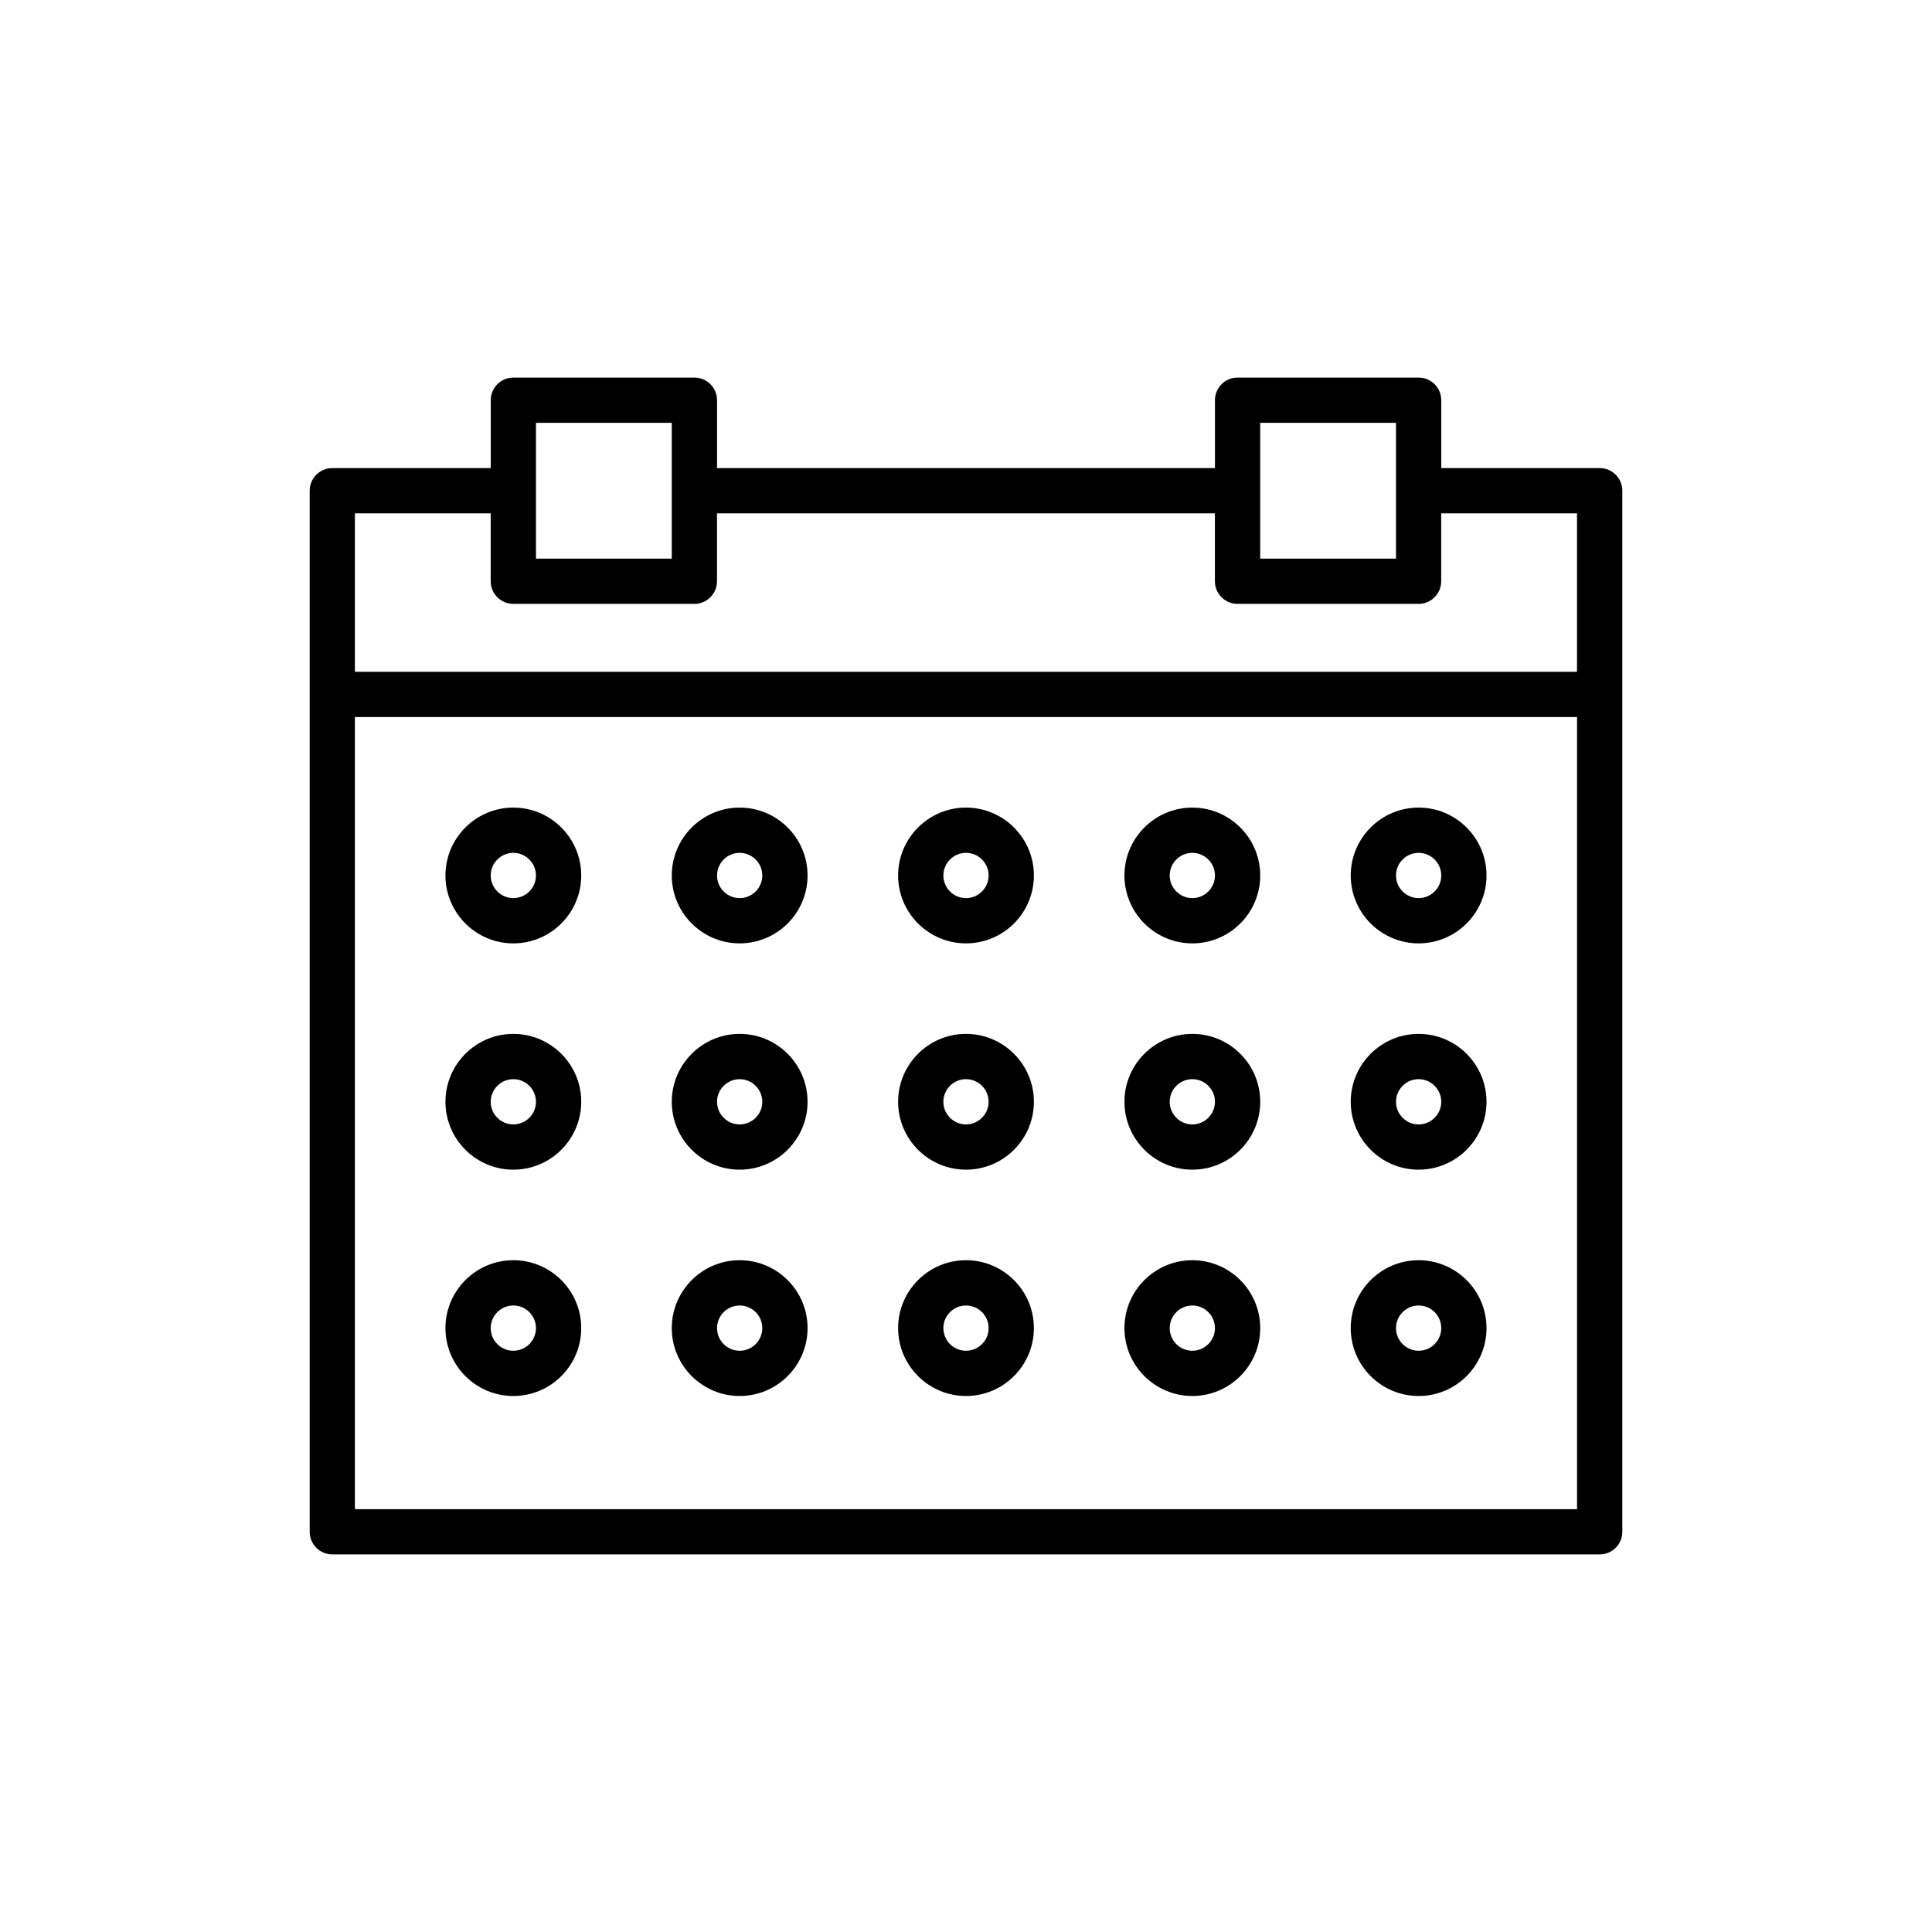 <?xml version="1.0" encoding="UTF-8"?>
<!-- Uploaded to: ICON Repo, www.svgrepo.com, Generator: ICON Repo Mixer Tools -->
<svg fill="#000000" width="800px" height="800px" version="1.1" viewBox="144 144 512 512" xmlns="http://www.w3.org/2000/svg">
 <g>
  <path d="m567.93 268.05h-41.984v-17.992c0-3.312-2.688-5.996-5.996-5.996h-47.98c-3.312 0-5.996 2.688-5.996 5.996v17.992h-131.95v-17.992c0-3.312-2.688-5.996-5.996-5.996h-47.98c-3.312 0-5.996 2.688-5.996 5.996v17.992h-41.984c-3.312 0-5.996 2.688-5.996 5.996v275.89c0 3.312 2.688 5.996 5.996 5.996h335.87c3.312 0 5.996-2.688 5.996-5.996v-275.89c0-3.312-2.688-6-6-6zm-89.965-11.992h35.988v35.988h-35.988zm-191.93 0h35.988v35.988h-35.988zm-11.996 23.988v17.992c0 3.312 2.688 5.996 5.996 5.996h47.98c3.312 0 5.996-2.688 5.996-5.996v-17.992h131.95v17.992c0 3.312 2.688 5.996 5.996 5.996h47.98c3.312 0 5.996-2.688 5.996-5.996v-17.992h35.988v41.984h-323.87v-41.984zm-35.988 263.9v-209.92h323.88v209.92z"/>
  <path d="m280.04 358.02c-9.922 0-17.992 8.074-17.992 17.992 0 9.922 8.074 17.992 17.992 17.992 9.922 0 17.992-8.074 17.992-17.992 0-9.922-8.07-17.992-17.992-17.992zm0 23.988c-3.305 0-5.996-2.691-5.996-5.996 0-3.305 2.691-5.996 5.996-5.996 3.305 0 5.996 2.691 5.996 5.996 0.004 3.305-2.691 5.996-5.996 5.996z"/>
  <path d="m340.02 358.02c-9.922 0-17.992 8.074-17.992 17.992 0 9.922 8.074 17.992 17.992 17.992 9.922 0 17.992-8.074 17.992-17.992 0.004-9.922-8.07-17.992-17.992-17.992zm0 23.988c-3.305 0-5.996-2.691-5.996-5.996 0-3.305 2.691-5.996 5.996-5.996 3.305 0 5.996 2.691 5.996 5.996 0.004 3.305-2.691 5.996-5.996 5.996z"/>
  <path d="m400 358.02c-9.922 0-17.992 8.074-17.992 17.992 0 9.922 8.074 17.992 17.992 17.992 9.922 0 17.992-8.074 17.992-17.992 0-9.922-8.074-17.992-17.992-17.992zm0 23.988c-3.305 0-5.996-2.691-5.996-5.996 0-3.305 2.691-5.996 5.996-5.996s5.996 2.691 5.996 5.996c0 3.305-2.691 5.996-5.996 5.996z"/>
  <path d="m459.98 358.02c-9.922 0-17.992 8.074-17.992 17.992 0 9.922 8.074 17.992 17.992 17.992 9.922 0 17.992-8.074 17.992-17.992 0-9.922-8.074-17.992-17.992-17.992zm0 23.988c-3.305 0-5.996-2.691-5.996-5.996 0-3.305 2.691-5.996 5.996-5.996 3.305 0 5.996 2.691 5.996 5.996 0 3.305-2.691 5.996-5.996 5.996z"/>
  <path d="m519.95 358.02c-9.922 0-17.992 8.074-17.992 17.992 0 9.922 8.074 17.992 17.992 17.992 9.922 0 17.992-8.074 17.992-17.992 0-9.922-8.07-17.992-17.992-17.992zm0 23.988c-3.305 0-5.996-2.691-5.996-5.996 0-3.305 2.691-5.996 5.996-5.996s5.996 2.691 5.996 5.996c0 3.305-2.691 5.996-5.996 5.996z"/>
  <path d="m280.04 417.99c-9.922 0-17.992 8.074-17.992 17.992 0 9.922 8.074 17.992 17.992 17.992 9.922 0 17.992-8.074 17.992-17.992s-8.07-17.992-17.992-17.992zm0 23.992c-3.305 0-5.996-2.691-5.996-5.996 0-3.305 2.691-5.996 5.996-5.996 3.305 0 5.996 2.691 5.996 5.996 0.004 3.301-2.691 5.996-5.996 5.996z"/>
  <path d="m340.02 417.99c-9.922 0-17.992 8.074-17.992 17.992 0 9.922 8.074 17.992 17.992 17.992 9.922 0 17.992-8.074 17.992-17.992 0.004-9.918-8.07-17.992-17.992-17.992zm0 23.992c-3.305 0-5.996-2.691-5.996-5.996 0-3.305 2.691-5.996 5.996-5.996 3.305 0 5.996 2.691 5.996 5.996 0.004 3.301-2.691 5.996-5.996 5.996z"/>
  <path d="m400 417.99c-9.922 0-17.992 8.074-17.992 17.992 0 9.922 8.074 17.992 17.992 17.992 9.922 0 17.992-8.074 17.992-17.992s-8.074-17.992-17.992-17.992zm0 23.992c-3.305 0-5.996-2.691-5.996-5.996 0-3.305 2.691-5.996 5.996-5.996s5.996 2.691 5.996 5.996c0 3.301-2.691 5.996-5.996 5.996z"/>
  <path d="m459.98 417.99c-9.922 0-17.992 8.074-17.992 17.992 0 9.922 8.074 17.992 17.992 17.992 9.922 0 17.992-8.074 17.992-17.992s-8.074-17.992-17.992-17.992zm0 23.992c-3.305 0-5.996-2.691-5.996-5.996 0-3.305 2.691-5.996 5.996-5.996 3.305 0 5.996 2.691 5.996 5.996 0 3.301-2.691 5.996-5.996 5.996z"/>
  <path d="m519.95 417.99c-9.922 0-17.992 8.074-17.992 17.992 0 9.922 8.074 17.992 17.992 17.992 9.922 0 17.992-8.074 17.992-17.992s-8.07-17.992-17.992-17.992zm0 23.992c-3.305 0-5.996-2.691-5.996-5.996 0-3.305 2.691-5.996 5.996-5.996s5.996 2.691 5.996 5.996c0 3.301-2.691 5.996-5.996 5.996z"/>
  <path d="m280.04 477.97c-9.922 0-17.992 8.074-17.992 17.992 0 9.922 8.074 17.992 17.992 17.992 9.922 0 17.992-8.074 17.992-17.992 0-9.918-8.07-17.992-17.992-17.992zm0 23.992c-3.305 0-5.996-2.691-5.996-5.996 0-3.305 2.691-5.996 5.996-5.996 3.305 0 5.996 2.691 5.996 5.996 0.004 3.301-2.691 5.996-5.996 5.996z"/>
  <path d="m340.02 477.97c-9.922 0-17.992 8.074-17.992 17.992 0 9.922 8.074 17.992 17.992 17.992 9.922 0 17.992-8.074 17.992-17.992 0.004-9.918-8.07-17.992-17.992-17.992zm0 23.992c-3.305 0-5.996-2.691-5.996-5.996 0-3.305 2.691-5.996 5.996-5.996 3.305 0 5.996 2.691 5.996 5.996 0.004 3.301-2.691 5.996-5.996 5.996z"/>
  <path d="m400 477.97c-9.922 0-17.992 8.074-17.992 17.992 0 9.922 8.074 17.992 17.992 17.992 9.922 0 17.992-8.074 17.992-17.992 0-9.918-8.074-17.992-17.992-17.992zm0 23.992c-3.305 0-5.996-2.691-5.996-5.996 0-3.305 2.691-5.996 5.996-5.996s5.996 2.691 5.996 5.996c0 3.301-2.691 5.996-5.996 5.996z"/>
  <path d="m459.98 477.97c-9.922 0-17.992 8.074-17.992 17.992 0 9.922 8.074 17.992 17.992 17.992 9.922 0 17.992-8.074 17.992-17.992 0-9.918-8.074-17.992-17.992-17.992zm0 23.992c-3.305 0-5.996-2.691-5.996-5.996 0-3.305 2.691-5.996 5.996-5.996 3.305 0 5.996 2.691 5.996 5.996 0 3.301-2.691 5.996-5.996 5.996z"/>
  <path d="m519.95 477.97c-9.922 0-17.992 8.074-17.992 17.992 0 9.922 8.074 17.992 17.992 17.992 9.922 0 17.992-8.074 17.992-17.992 0-9.918-8.07-17.992-17.992-17.992zm0 23.992c-3.305 0-5.996-2.691-5.996-5.996 0-3.305 2.691-5.996 5.996-5.996s5.996 2.691 5.996 5.996c0 3.301-2.691 5.996-5.996 5.996z"/>
 </g>
</svg>